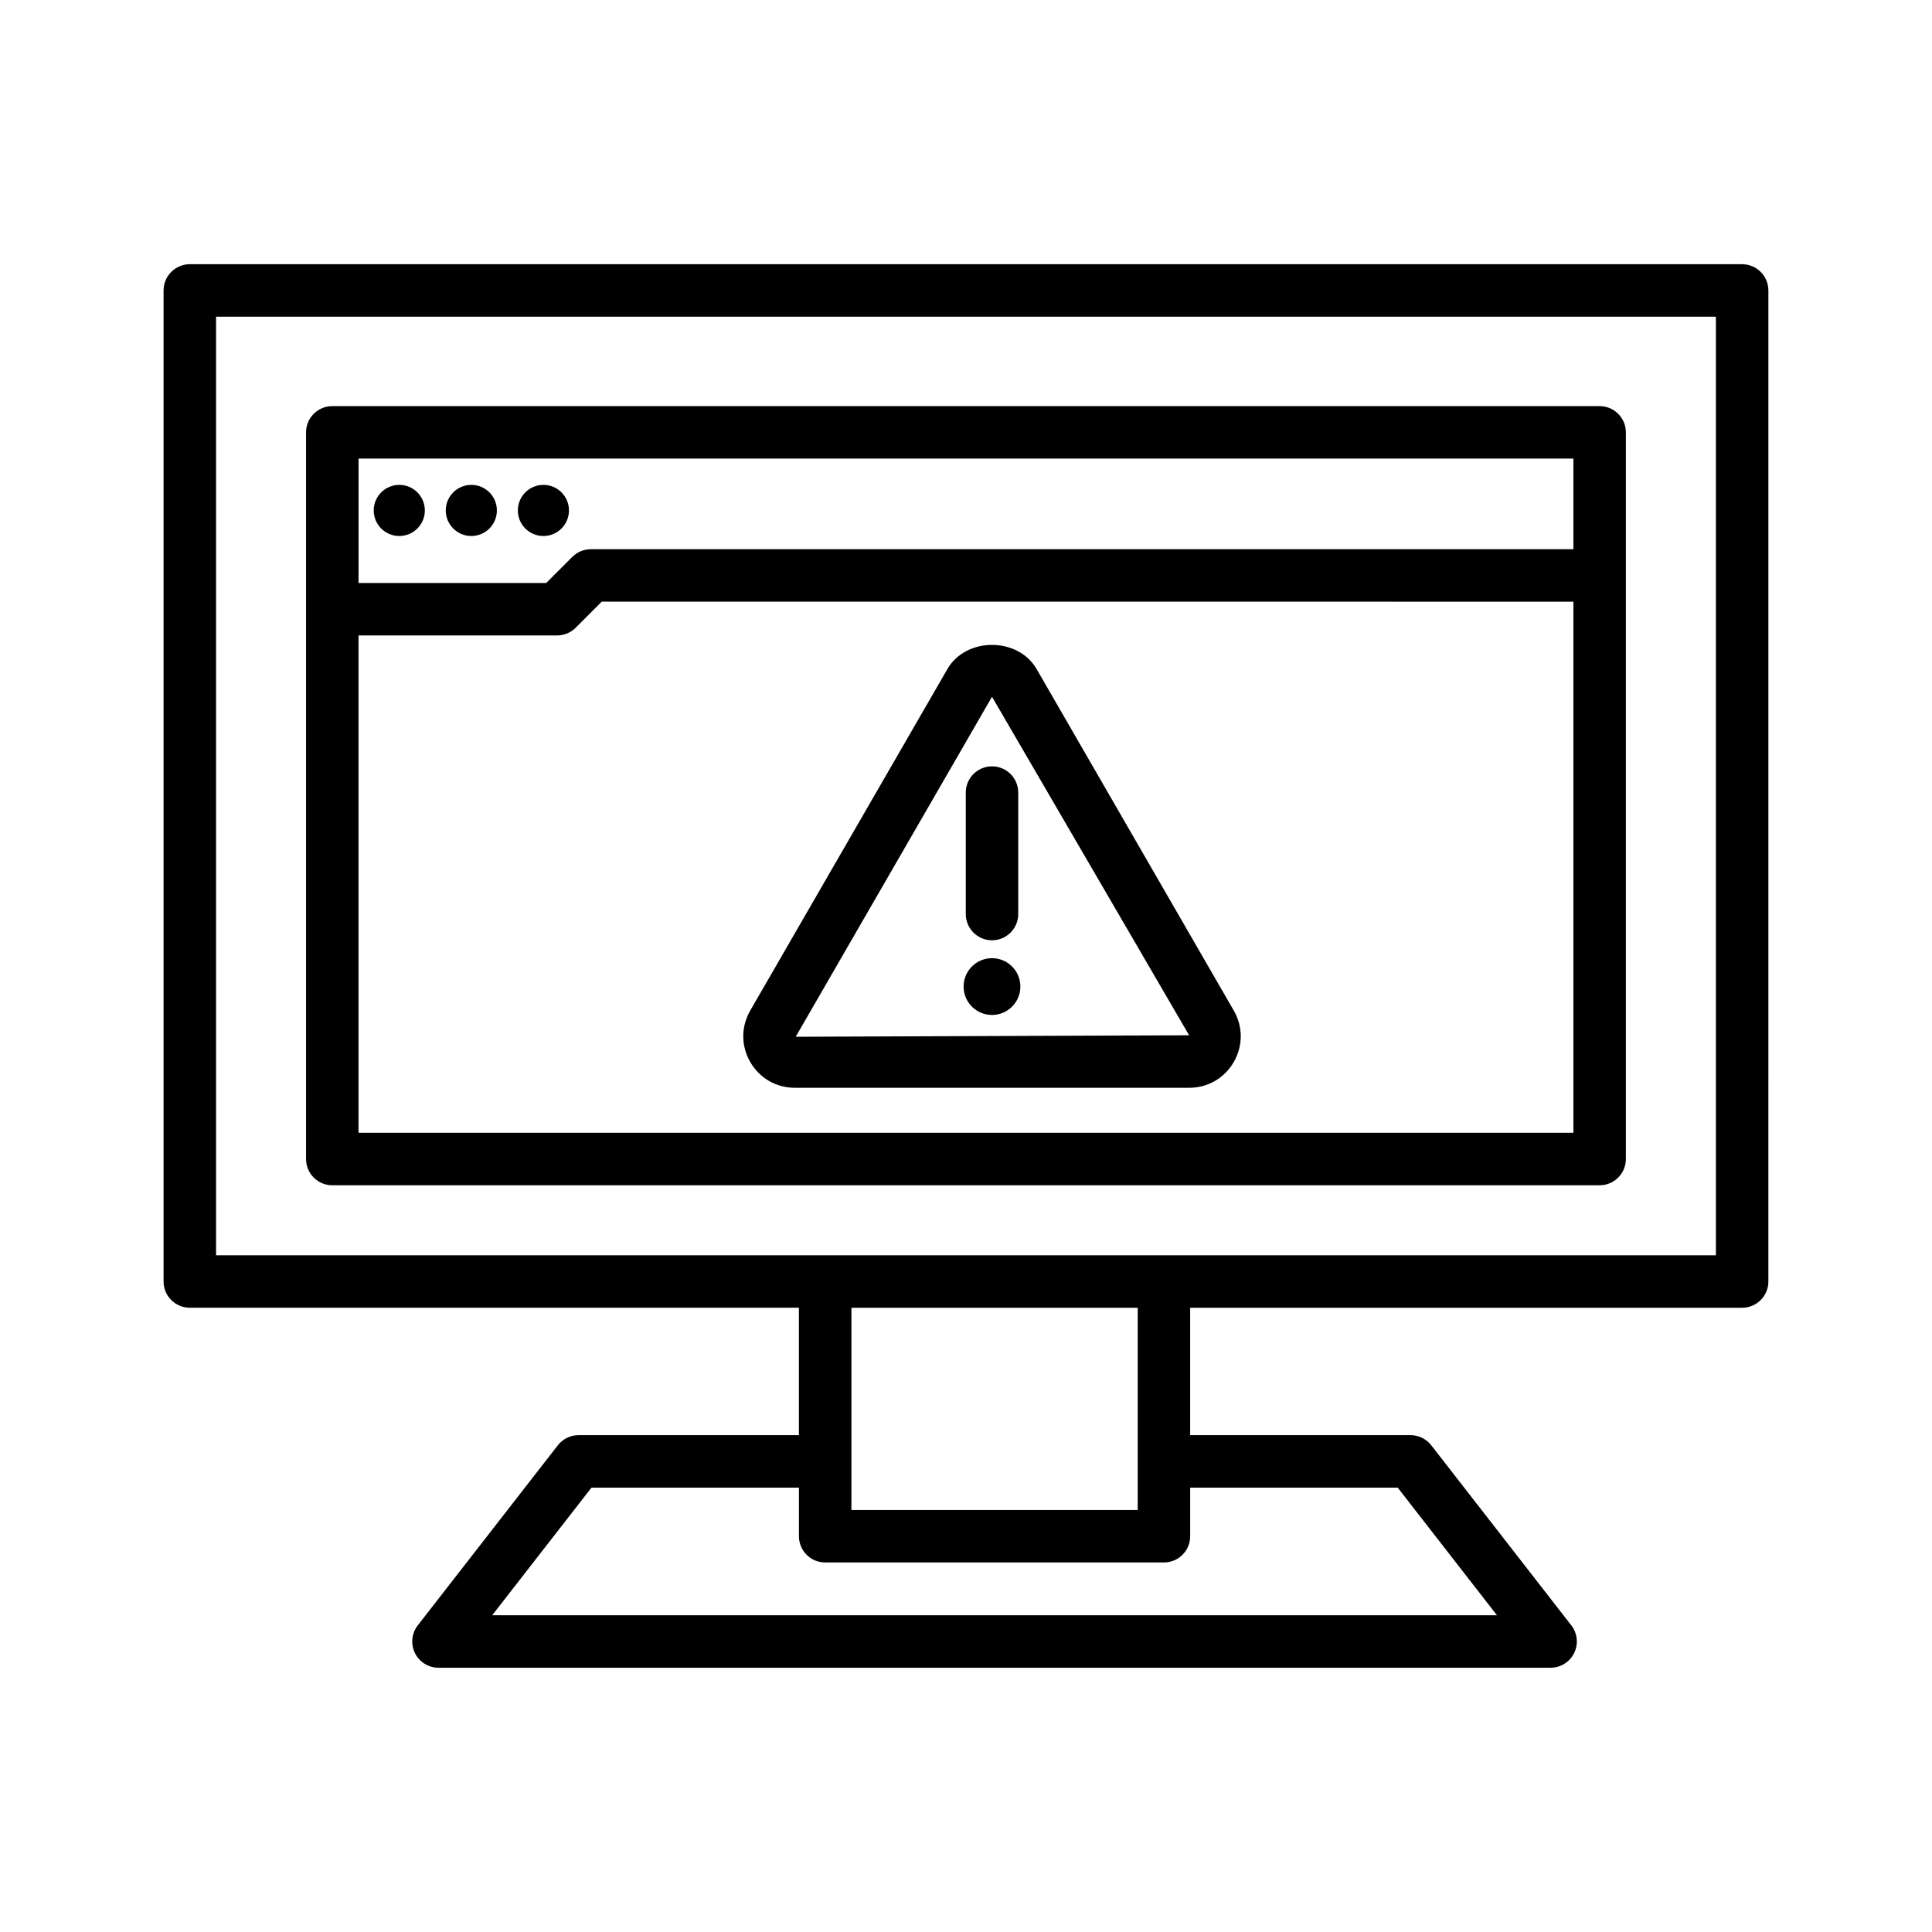 <?xml version="1.0" encoding="UTF-8"?>
<!-- Uploaded to: SVG Repo, www.svgrepo.com, Generator: SVG Repo Mixer Tools -->
<svg fill="#000000" width="800px" height="800px" version="1.1" viewBox="144 144 512 512" xmlns="http://www.w3.org/2000/svg">
 <g>
  <path d="m605.69 214.02h-411.39c-3.836 0-6.953 3.117-6.953 6.953v262.64c0 3.836 3.117 6.953 6.953 6.953h161.42v33.762h-58.387c-2.148 0-4.168 0.992-5.496 2.684l-37.125 47.73c-1.629 2.098-1.918 4.941-0.754 7.328 1.172 2.387 3.59 3.898 6.25 3.898h294.71c2.656 0 5.078-1.512 6.25-3.898 1.164-2.387 0.875-5.231-0.754-7.328l-37.117-47.73c-1.324-1.691-3.344-2.684-5.496-2.684l-58.395 0.004v-33.762h146.27c3.836 0 6.961-3.117 6.961-6.953l0.004-262.64c0-3.84-3.125-6.953-6.965-6.953zm-91.281 324.22 26.297 33.82-266.27 0.004 26.305-33.82h54.984v12.871c0 3.836 3.117 6.953 6.953 6.953h89.781c3.836 0 6.953-3.117 6.953-6.953v-12.871zm-68.902 5.922h-75.871v-53.59h75.871zm153.22-67.5h-397.47v-248.73h397.47z"/>
  <path d="m232.06 458.11h335.86c3.836 0 6.953-3.117 6.953-6.953v-192.58c0-3.836-3.117-6.953-6.953-6.953h-335.86c-3.836 0-6.953 3.117-6.953 6.953v192.58c0 3.836 3.113 6.953 6.953 6.953zm6.953-13.91v-131.8h52.621c1.844 0 3.617-0.73 4.926-2.039l6.902-6.914 257.51 0.004v140.75zm321.96-178.67v24.012l-260.39 0.004c-1.844 0-3.617 0.73-4.926 2.039l-6.902 6.914-49.734-0.004v-32.965z"/>
  <path d="m294.78 279.27c0 3.742-3.031 6.777-6.773 6.777-3.742 0-6.773-3.035-6.773-6.777 0-3.738 3.031-6.773 6.773-6.773 3.742 0 6.773 3.035 6.773 6.773"/>
  <path d="m275.68 279.27c0 3.742-3.035 6.777-6.773 6.777-3.742 0-6.777-3.035-6.777-6.777 0-3.738 3.035-6.773 6.777-6.773 3.738 0 6.773 3.035 6.773 6.773"/>
  <path d="m256.59 279.27c0 3.742-3.035 6.777-6.777 6.777-3.738 0-6.773-3.035-6.773-6.777 0-3.738 3.035-6.773 6.773-6.773 3.742 0 6.777 3.035 6.777 6.773"/>
  <path d="m418.71 321.3c-4.941-8.527-18.699-8.527-23.641 0v0.008l-52.238 90.484c-1.238 2.141-1.852 4.484-1.859 6.828 0 2.344 0.621 4.688 1.852 6.828 2.473 4.281 6.887 6.828 11.828 6.828h104.48c4.941 0 9.359-2.547 11.828-6.828 1.23-2.141 1.852-4.484 1.852-6.828s-0.621-4.688-1.859-6.828zm-63.84 97.453 52.02-90.102 52.238 89.711z"/>
  <path d="m399.94 354.04v32.191c0 3.836 3.117 6.953 6.953 6.953s6.953-3.117 6.953-6.953v-32.191c0-3.836-3.117-6.953-6.953-6.953-3.836-0.004-6.953 3.113-6.953 6.953z"/>
  <path d="m414.41 405.45c0 4.156-3.367 7.523-7.523 7.523s-7.523-3.367-7.523-7.523 3.367-7.523 7.523-7.523 7.523 3.367 7.523 7.523"/>
 </g>
</svg>